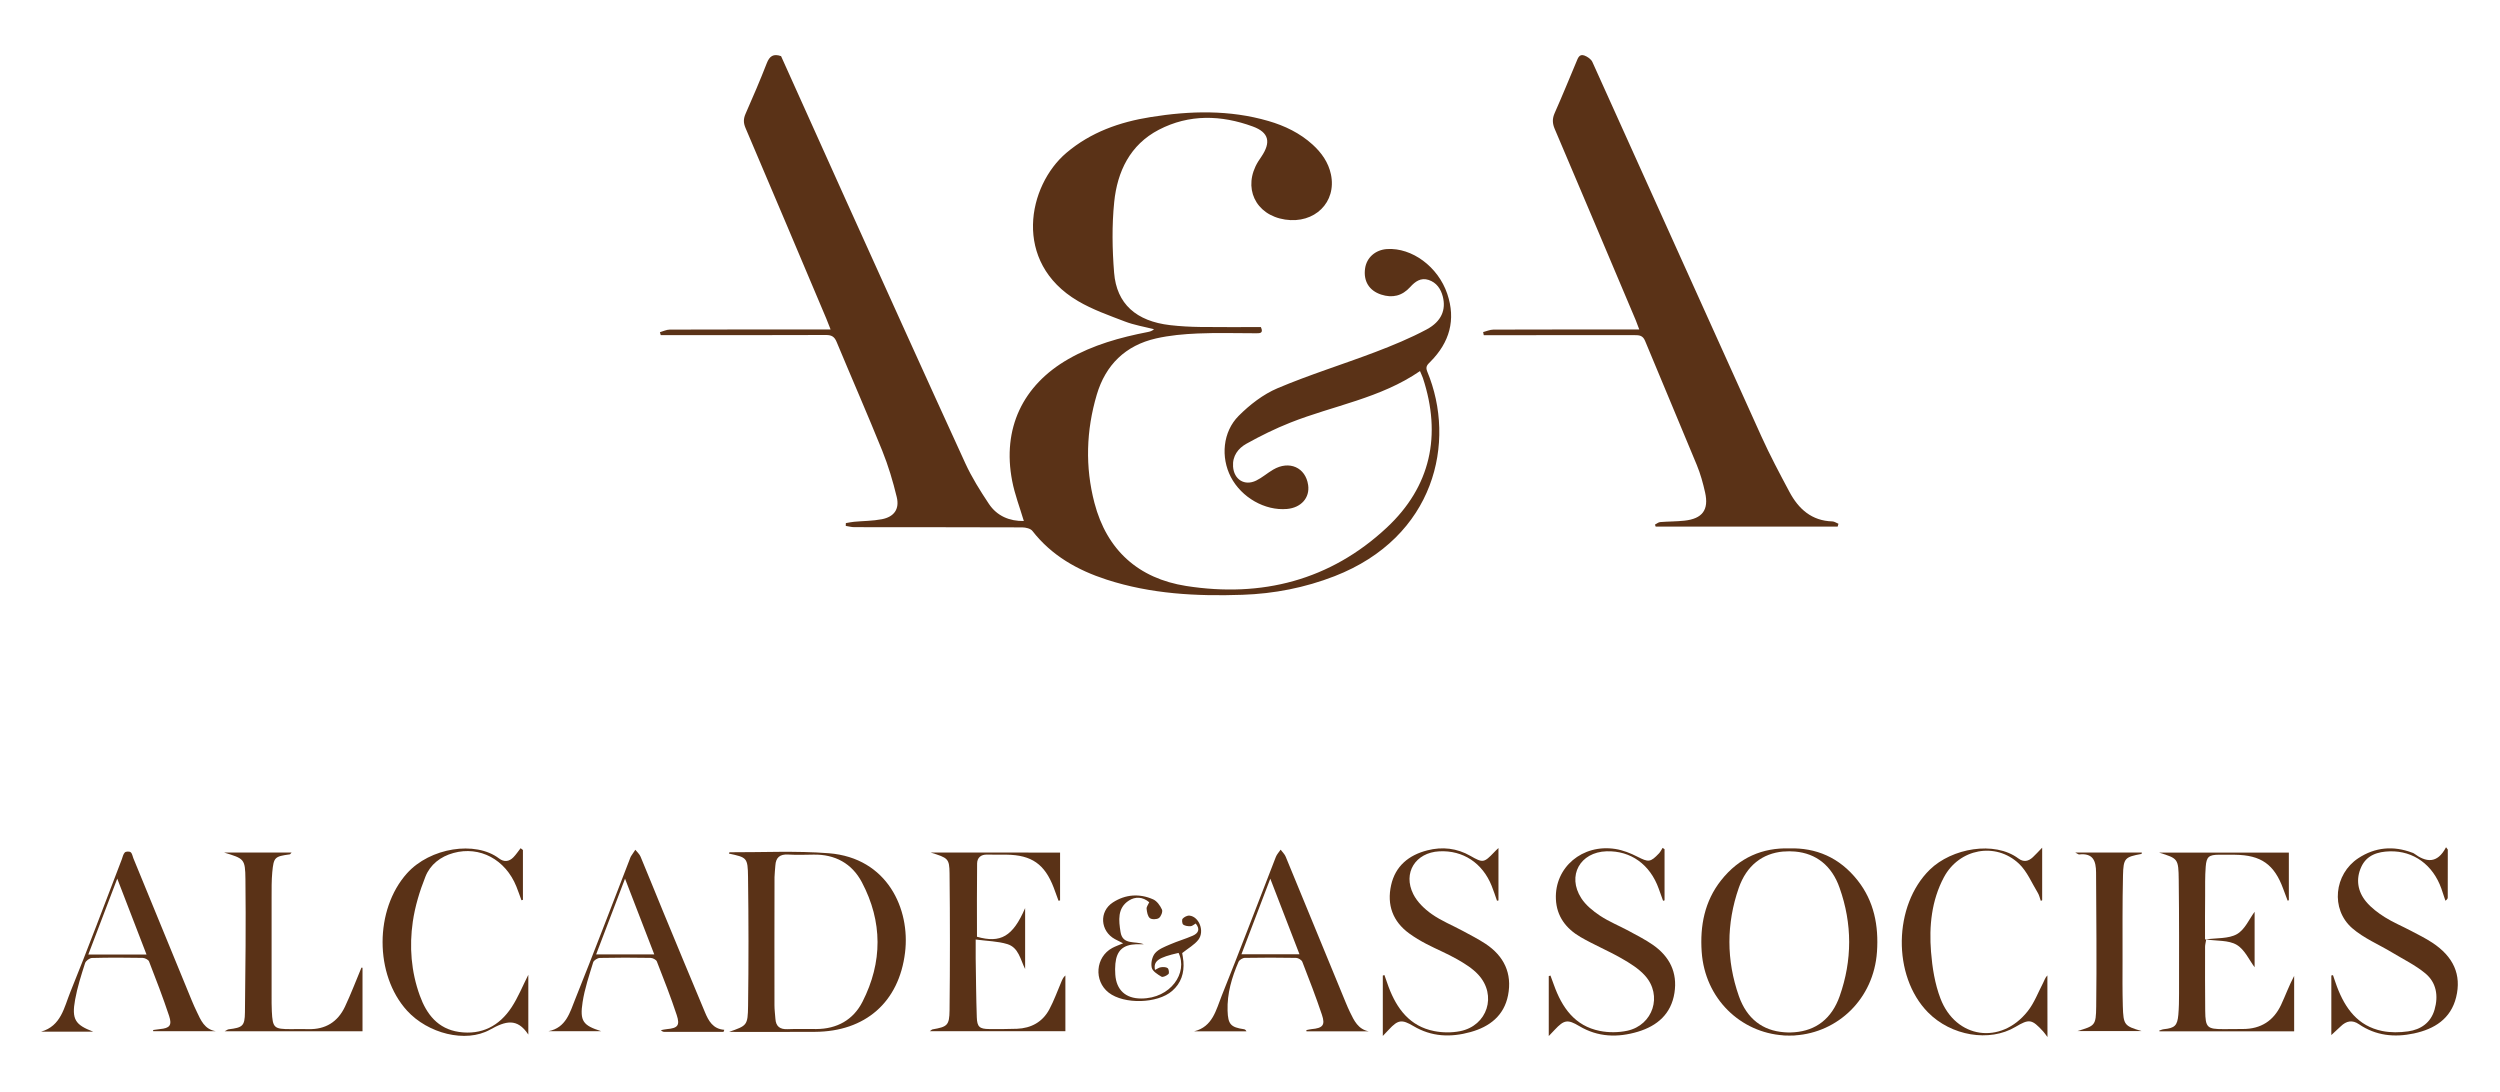 <?xml version="1.0" encoding="utf-8"?>
<!-- Generator: Adobe Illustrator 23.0.2, SVG Export Plug-In . SVG Version: 6.00 Build 0)  -->
<svg version="1.1" id="Calque_1" xmlns="http://www.w3.org/2000/svg" xmlns:xlink="http://www.w3.org/1999/xlink" x="0px" y="0px"
	 viewBox="0 0 560.74 245" style="enable-background:new 0 0 560.74 245;" xml:space="preserve">
<style type="text/css">
	.st0{fill:#5A3217;}
</style>
<g>
	<g>
		<path class="st0" d="M318.5,83.23c-8.87,6.11-19.42,7.73-29.1,11.57c-3.38,1.34-6.66,2.96-9.84,4.73
			c-1.84,1.03-3.15,2.72-2.99,5.11c0.19,2.91,2.57,4.43,5.19,3.15c1.35-0.66,2.5-1.69,3.8-2.45c3.61-2.13,7.28-0.49,7.85,3.45
			c0.41,2.85-1.57,5.09-4.75,5.37c-4.94,0.43-10.19-2.56-12.59-7.17c-2.28-4.4-1.84-10.12,1.77-13.73c2.49-2.49,5.48-4.81,8.68-6.17
			c7.17-3.04,14.65-5.35,21.94-8.12c3.93-1.5,7.85-3.11,11.55-5.09c3.33-1.79,4.36-4.43,3.6-7.37c-0.45-1.74-1.41-3.13-3.17-3.72
			c-1.76-0.58-3.03,0.36-4.14,1.59c-1.81,2-3.99,2.52-6.52,1.69c-2.69-0.88-4-3.02-3.6-5.85c0.34-2.45,2.33-4.2,4.95-4.36
			c5.55-0.34,11.41,3.94,13.48,10.03c1.98,5.84,0.52,10.91-3.77,15.23c-0.62,0.63-1.19,1.07-0.72,2.2
			c6.6,15.83,1.71,37.17-20.79,45.92c-6.64,2.58-13.54,3.93-20.64,4.17c-10.32,0.36-20.55-0.18-30.47-3.4
			c-6.53-2.12-12.34-5.38-16.66-10.93c-0.42-0.54-1.5-0.78-2.28-0.79c-12.55-0.05-25.1-0.03-37.65-0.05c-0.64,0-1.29-0.18-1.93-0.28
			c0.01-0.21,0.01-0.42,0.02-0.63c0.63-0.1,1.25-0.25,1.88-0.3c2.07-0.19,4.17-0.18,6.2-0.57c2.73-0.53,3.99-2.26,3.34-4.96
			c-0.85-3.53-1.9-7.05-3.26-10.42c-3.3-8.17-6.84-16.25-10.23-24.39c-0.49-1.18-1.12-1.55-2.39-1.55
			c-11.6,0.05-23.21,0.03-34.81,0.03c-0.75,0-1.5,0-2.25,0c-0.06-0.22-0.12-0.44-0.18-0.66c0.73-0.2,1.46-0.58,2.2-0.58
			c11.16-0.04,22.33-0.03,33.49-0.03c0.75,0,1.49,0,2.59,0c-0.39-0.98-0.66-1.71-0.96-2.43c-6.03-14.27-12.05-28.54-18.13-42.78
			c-0.49-1.15-0.47-2.06,0.02-3.18c1.65-3.74,3.27-7.51,4.75-11.32c0.62-1.6,1.48-2.21,3.21-1.6c4.77,10.59,9.56,21.27,14.38,31.94
			c8.95,19.79,17.88,39.6,26.93,59.35c1.46,3.19,3.35,6.2,5.3,9.13c1.83,2.75,4.65,3.9,7.84,3.85c-0.9-3.04-2.04-5.97-2.62-9.01
			c-2.25-11.68,2.32-21.42,12.62-27.32c5.54-3.17,11.59-4.85,17.8-6.06c0.47-0.09,0.94-0.22,1.41-0.62
			c-2.2-0.57-4.47-0.94-6.57-1.75c-3.57-1.37-7.25-2.66-10.52-4.59c-14.76-8.71-11.22-25.9-2.57-33.23
			c5.48-4.64,11.95-6.91,18.89-8.02c8.85-1.42,17.69-1.66,26.42,0.88c3.67,1.07,7.06,2.7,9.92,5.3c2,1.82,3.53,3.98,4.1,6.66
			c1.33,6.26-3.66,11.16-10.28,10.15c-6.71-1.03-9.59-7.24-6.04-13.02c0.23-0.38,0.49-0.74,0.73-1.1c2.17-3.22,1.72-5.42-1.94-6.76
			c-7.07-2.59-14.26-2.81-21.08,0.74c-6.44,3.35-9.31,9.37-10,16.22c-0.53,5.23-0.44,10.59-0.02,15.84
			c0.56,7,4.96,10.88,12.57,11.76c2.25,0.26,4.52,0.38,6.79,0.41c4.53,0.06,9.07,0.02,13.56,0.02c0.66,1.46-0.28,1.39-1.12,1.39
			c-4.35,0-8.71-0.14-13.05,0.05c-3.13,0.13-6.3,0.42-9.35,1.11c-6.84,1.56-11.31,5.92-13.29,12.62
			c-2.37,8.02-2.64,16.16-0.52,24.27c2.78,10.63,9.9,16.95,20.56,18.63c16.92,2.66,32.33-1.25,45-13.08
			c9.87-9.21,12.34-20.71,8.11-33.57C318.96,84.27,318.74,83.82,318.5,83.23z"/>
		<path class="st0" d="M412.18,118.11c-13.61,0-27.21,0-40.82,0c-0.05-0.15-0.11-0.29-0.16-0.44c0.39-0.2,0.77-0.54,1.17-0.57
			c1.82-0.15,3.66-0.12,5.47-0.32c4-0.44,5.48-2.42,4.61-6.31c-0.46-2.08-1.04-4.17-1.85-6.14c-3.83-9.31-7.78-18.57-11.62-27.88
			c-0.51-1.23-1.31-1.28-2.38-1.28c-10.53,0.02-21.06,0.01-31.58,0.01c-0.74,0-1.48,0-2.22,0c-0.05-0.23-0.09-0.47-0.14-0.7
			c0.77-0.19,1.53-0.54,2.3-0.55c10.09-0.04,20.17-0.02,30.26-0.03c0.73,0,1.46,0,2.46,0c-0.34-0.9-0.54-1.48-0.77-2.03
			c-6.05-14.32-12.1-28.64-18.19-42.94c-0.54-1.26-0.57-2.32-0.01-3.58c1.69-3.8,3.25-7.64,4.86-11.47
			c0.34-0.82,0.64-1.84,1.79-1.43c0.69,0.25,1.51,0.81,1.8,1.44c12.66,27.99,25.24,56.01,37.91,83.99c1.92,4.24,4.11,8.36,6.3,12.46
			c2.04,3.82,4.98,6.48,9.62,6.61c0.46,0.01,0.91,0.35,1.37,0.53C412.3,117.7,412.24,117.9,412.18,118.11z"/>
		<path class="st0" d="M163.52,231.45c4.01-1.41,4.21-1.41,4.27-5.83c0.13-9.64,0.12-19.28-0.01-28.92
			c-0.06-4.37-0.26-4.37-4.29-5.25c0.05-0.1,0.09-0.29,0.14-0.29c7.43,0.03,14.89-0.36,22.28,0.22
			c13.17,1.05,18.28,12.57,17.09,22.26c-1.36,11.18-8.94,17.74-20.23,17.8C176.34,231.48,169.93,231.45,163.52,231.45z
			 M173.7,211.13c0,4.79-0.01,9.58,0.01,14.37c0,1,0.14,2.01,0.21,3.01c0.11,1.73,1.03,2.4,2.74,2.33c2.14-0.09,4.29-0.02,6.43-0.03
			c4.64-0.02,8.29-2.05,10.36-6.11c4.53-8.89,4.53-17.97-0.13-26.81c-2.23-4.22-6.02-6.3-10.9-6.2c-1.89,0.04-3.79,0.09-5.67-0.02
			c-1.81-0.1-2.73,0.65-2.84,2.45c-0.05,0.88-0.18,1.76-0.19,2.64C173.7,201.54,173.71,206.33,173.7,211.13z"/>
		<path class="st0" d="M494.58,210.72c2.61-0.37,5.26-0.12,7.16-1.2c1.79-1.02,2.79-3.44,3.96-5.01c0,3.97,0,8.43,0,12.44
			c-1.18-1.56-2.21-3.96-4.02-5.03c-1.84-1.08-4.45-0.84-6.84-1.2c-0.13,0.8-0.25,1.21-0.25,1.63c0,4.79-0.03,9.59,0.03,14.38
			c0.05,3.76,0.43,4.1,4.12,4.1c1.45,0,2.9-0.03,4.35-0.03c4.01,0,6.88-1.84,8.56-5.44c0.99-2.12,1.79-4.34,2.92-6.47
			c0,4.1,0,8.21,0,12.44c-10.08,0-20.14,0-30.2,0c-0.02-0.06-0.05-0.12-0.07-0.17c0.34-0.11,0.68-0.27,1.03-0.31
			c2.45-0.26,3.04-0.79,3.26-3.23c0.14-1.57,0.16-3.15,0.16-4.72c0-8.51,0.04-17.03-0.07-25.54c-0.06-4.79-0.17-4.79-4.39-6.12
			c9.64,0,19.28,0,29.09,0c0,3.51,0,7.09,0,10.68c-0.09,0.03-0.18,0.07-0.27,0.1c-0.33-0.89-0.67-1.78-1-2.67
			c-2-5.47-4.96-7.56-10.81-7.63c-1.2-0.01-2.4-0.02-3.59-0.01c-2.25,0.02-2.81,0.43-2.98,2.69c-0.17,2.2-0.12,4.41-0.13,6.62
			C494.56,204.03,494.58,207.05,494.58,210.72z"/>
		<path class="st0" d="M237.77,191.23c0,3.65,0,7.19,0,10.73c-0.12,0.02-0.23,0.05-0.35,0.07c-0.35-0.97-0.7-1.95-1.07-2.92
			c-2.02-5.28-4.94-7.33-10.58-7.41c-1.45-0.02-2.9,0.03-4.35-0.02c-1.41-0.04-2.24,0.7-2.26,1.99c-0.07,5.47-0.03,10.94-0.03,16.44
			c5.3,1.5,8.04-0.03,10.8-6.43c0,4.85,0,9.26,0,13.67c-1.06-2.1-1.44-4.81-3.99-5.59c-2.16-0.66-4.51-0.68-7.1-1.03
			c0,1.72-0.02,2.96,0,4.2c0.07,4.41,0.1,8.82,0.25,13.23c0.07,2.18,0.63,2.63,2.77,2.65c2.08,0.01,4.16,0.02,6.24-0.06
			c3.19-0.13,5.74-1.52,7.26-4.36c1.03-1.93,1.78-4.02,2.64-6.04c0.23-0.54,0.42-1.1,0.96-1.56c0,4.11,0,8.22,0,12.5
			c-10.03,0-20.09,0-30.41,0c0.33-0.22,0.45-0.37,0.6-0.4c3.32-0.59,3.79-0.87,3.83-4.31c0.11-10.21,0.11-20.42,0-30.63
			c-0.04-3.41-0.34-3.51-4.24-4.73C218.37,191.23,228,191.23,237.77,191.23z"/>
		<path class="st0" d="M549.03,190.56c0,3.58,0,7.15-0.01,10.73c0,0.22-0.09,0.44-0.52,0.74c-0.3-0.91-0.59-1.82-0.91-2.72
			c-1.89-5.33-6.23-8.49-11.54-8.36c-2.72,0.07-5.2,0.82-6.43,3.5c-1.26,2.75-0.81,5.51,1.1,7.8c1.14,1.37,2.66,2.51,4.18,3.47
			c1.86,1.17,3.91,2.02,5.86,3.05c1.61,0.85,3.26,1.66,4.78,2.66c4.75,3.12,6.61,7.18,5.36,12.25c-1.2,4.86-4.89,7.14-9.48,8.12
			c-4.35,0.93-8.53,0.51-12.31-2.07c-1.5-1.03-2.83-0.75-4.08,0.46c-0.66,0.63-1.34,1.24-2.12,1.97c0-4.55,0-8.95,0-13.36
			c0.12-0.03,0.25-0.05,0.37-0.08c0.3,0.86,0.57,1.72,0.89,2.57c1.84,4.89,4.69,8.85,10.16,9.96c1.87,0.38,3.91,0.35,5.8,0.08
			c2.85-0.4,5.08-1.93,5.93-4.86c0.9-3.09,0.42-6.08-2.06-8.14c-2.24-1.86-4.95-3.17-7.46-4.69c-3-1.81-6.37-3.2-8.97-5.47
			c-4.87-4.26-4.03-12.11,1.39-15.68c3.77-2.48,7.86-2.84,12.09-1.24c0.12,0.04,0.25,0.08,0.35,0.15c2.73,2.02,5.25,2.43,7.24-1.37
			C548.79,190.2,548.91,190.38,549.03,190.56z"/>
		<path class="st0" d="M336.1,190.21c0,4.1,0,7.93,0,11.76c-0.11,0.02-0.22,0.04-0.33,0.06c-0.39-1.11-0.75-2.23-1.19-3.32
			c-2.05-5.15-6.45-8.04-11.76-7.76c-5.33,0.28-8.22,4.83-5.82,9.61c0.88,1.76,2.51,3.33,4.15,4.48c2.14,1.51,4.64,2.51,6.97,3.77
			c1.72,0.93,3.46,1.82,5.09,2.89c4.13,2.74,6,6.63,5.04,11.54c-0.9,4.58-4.13,7.06-8.43,8.25c-4.42,1.23-8.72,1.08-12.78-1.34
			c-2.63-1.56-3.47-1.43-5.53,0.79c-0.37,0.4-0.75,0.79-1.35,1.42c0-4.73,0-9.14,0-13.54c0.12-0.04,0.24-0.08,0.36-0.12
			c0.31,0.89,0.61,1.79,0.94,2.67c1.85,4.91,4.76,8.82,10.22,9.9c1.87,0.37,3.94,0.39,5.81,0.02c6.14-1.22,8.34-8.06,4.08-12.68
			c-1.29-1.4-3.02-2.47-4.7-3.43c-2.24-1.28-4.64-2.26-6.93-3.45c-1.34-0.7-2.65-1.48-3.86-2.36c-3.71-2.7-5.03-6.43-4.06-10.82
			c0.95-4.3,3.97-6.76,8.13-7.82c3.36-0.86,6.63-0.5,9.69,1.26c2.77,1.59,3.02,1.54,5.27-0.81
			C335.35,190.91,335.62,190.66,336.1,190.21z"/>
		<path class="st0" d="M347.38,232.38c0-4.79,0-9.11,0-13.44c0.13-0.04,0.25-0.09,0.38-0.13c0.26,0.71,0.52,1.41,0.78,2.12
			c1.81,5.06,4.67,9.18,10.29,10.3c1.98,0.4,4.19,0.38,6.16-0.04c5.79-1.25,7.96-7.93,3.98-12.36c-1.43-1.59-3.39-2.8-5.28-3.88
			c-3-1.72-6.22-3.05-9.21-4.79c-3.2-1.87-5.34-4.61-5.5-8.51c-0.3-7.1,5.93-12.4,13.34-11.23c1.7,0.27,3.4,0.94,4.94,1.73
			c2.48,1.26,2.9,1.31,4.85-0.75c0.33-0.35,0.54-0.82,0.81-1.23c0.14,0.1,0.29,0.2,0.43,0.3c0,3.83,0,7.66,0,11.48
			c-0.11,0.03-0.22,0.06-0.33,0.09c-0.32-0.9-0.65-1.8-0.97-2.7c-1.94-5.44-6.28-8.56-11.7-8.4c-5.94,0.18-8.91,5.48-5.69,10.5
			c1.01,1.58,2.63,2.89,4.22,3.95c2.04,1.35,4.34,2.27,6.5,3.44c1.83,0.99,3.69,1.94,5.39,3.12c3.71,2.6,5.52,6.18,4.8,10.76
			c-0.74,4.72-3.85,7.39-8.2,8.7c-4.51,1.35-8.95,1.24-13.14-1.26c-2.62-1.56-3.4-1.43-5.52,0.83
			C348.39,231.33,348.05,231.68,347.38,232.38z"/>
		<path class="st0" d="M81.31,217.06c0,4.71,0,9.41,0,14.25c-10.22,0-20.37,0-30.93,0c0.52-0.26,0.7-0.42,0.9-0.44
			c3.13-0.39,3.62-0.72,3.66-3.79c0.12-9.95,0.23-19.91,0.11-29.86c-0.05-4.62-0.29-4.62-4.79-6c5.32,0,10.15,0,15.14,0
			c-0.19,0.2-0.29,0.39-0.4,0.41c-3.39,0.47-3.61,0.63-3.93,4.01c-0.17,1.88-0.15,3.78-0.15,5.67c-0.02,7.31-0.01,14.62,0,21.93
			c0,1.2-0.01,2.4,0.05,3.59c0.19,3.74,0.48,4,4.24,4c1.32,0,2.65-0.04,3.97,0c3.81,0.1,6.57-1.61,8.18-5
			c1.36-2.87,2.48-5.85,3.71-8.79C81.15,217.04,81.23,217.05,81.31,217.06z"/>
		<path class="st0" d="M307.02,231.33c-4.66,0-9.32,0-13.98,0c-0.01-0.09-0.02-0.18-0.03-0.28c0.39-0.08,0.78-0.18,1.17-0.22
			c2.52-0.23,3.11-0.88,2.32-3.23c-1.34-3.99-2.86-7.93-4.39-11.86c-0.17-0.43-0.9-0.88-1.39-0.89c-3.84-0.07-7.69-0.07-11.53,0
			c-0.48,0.01-1.21,0.46-1.39,0.88c-1.51,3.49-2.58,7.1-2.46,10.97c0.1,3.05,0.7,3.71,3.67,4.15c0.21,0.03,0.4,0.15,0.56,0.47
			c-3.91,0-7.82,0-11.73,0c4.17-1.02,4.92-4.82,6.19-7.99c4.15-10.33,8.09-20.75,12.14-31.13c0.23-0.59,0.71-1.08,1.07-1.62
			c0.38,0.52,0.89,0.98,1.13,1.56c4.52,10.93,9.01,21.88,13.51,32.82c0.29,0.7,0.59,1.39,0.92,2.07
			C303.72,228.93,304.61,230.85,307.02,231.33z M284.92,197.08c-2.29,5.99-4.36,11.43-6.47,16.96c4.48,0,8.64,0,13.02,0
			C289.31,208.43,287.22,203.03,284.92,197.08z"/>
		<path class="st0" d="M459.24,232.6c-0.53-0.69-0.73-1.01-0.99-1.28c-2.53-2.75-3.09-2.83-6.21-0.98
			c-5.81,3.46-14.4,2.02-19.61-3.28c-8.02-8.16-7.76-24.02,0.43-32.01c4.91-4.79,14.49-6.52,19.87-2.49
			c1.16,0.87,2.24,0.64,3.23-0.29c0.64-0.6,1.23-1.25,2.09-2.14c0,4.16,0,7.98,0,11.8c-0.1,0.04-0.2,0.08-0.31,0.12
			c-0.21-0.59-0.34-1.24-0.66-1.77c-1.36-2.23-2.4-4.82-4.24-6.56c-5.24-4.94-13.4-3.37-16.83,3.05
			c-2.79,5.23-3.34,10.96-2.89,16.72c0.28,3.54,0.86,7.19,2.12,10.48c3.44,9,13.53,10.44,19.54,2.87c1.5-1.88,2.37-4.26,3.5-6.42
			c0.28-0.53,0.43-1.13,0.94-1.64C459.24,223.18,459.24,227.58,459.24,232.6z"/>
		<path class="st0" d="M162.28,231.45c-4.39,0-8.79,0-13.18,0c-0.28,0-0.55-0.05-0.86-0.39c0.45-0.08,0.89-0.19,1.34-0.23
			c2.42-0.22,2.98-0.81,2.21-3.15c-1.34-4.06-2.9-8.05-4.46-12.03c-0.16-0.4-0.93-0.8-1.43-0.8c-3.78-0.07-7.57-0.07-11.35,0.01
			c-0.52,0.01-1.36,0.53-1.5,0.98c-0.9,2.94-1.9,5.88-2.37,8.9c-0.67,4.33,0.1,5.26,4.16,6.55c-3.94,0-7.87,0-11.81,0
			c3.95-0.77,4.81-4.25,6-7.21c4.17-10.4,8.15-20.87,12.2-31.31c0.09-0.23,0.16-0.49,0.29-0.7c0.31-0.5,0.65-0.98,0.98-1.47
			c0.4,0.51,0.93,0.96,1.17,1.53c1.73,4.12,3.38,8.27,5.09,12.4c3.1,7.5,6.21,15,9.35,22.49c0.81,1.95,1.8,3.78,4.35,3.96
			C162.39,231.14,162.33,231.29,162.28,231.45z M146.75,214.07c-2.18-5.65-4.28-11.09-6.56-16.99c-2.26,5.94-4.33,11.36-6.48,16.99
			C138.13,214.07,142.25,214.07,146.75,214.07z"/>
		<path class="st0" d="M117.29,190.65c0,3.73,0,7.46,0,11.19c-0.11,0.03-0.22,0.05-0.33,0.08c-0.38-1.03-0.73-2.06-1.14-3.08
			c-2.46-6.08-8.22-9.14-14.11-7.52c-2.91,0.8-5.22,2.6-6.29,5.31c-1.29,3.23-2.33,6.66-2.83,10.09c-0.81,5.59-0.38,11.2,1.57,16.58
			c1.52,4.21,4.06,7.47,8.79,8.16c5.07,0.73,9.04-1.33,11.79-5.52c1.46-2.22,2.46-4.73,3.76-7.3c0,4.57,0,8.99,0,13.41
			c-2.5-3.8-5.12-3.04-8.57-1.11c-5.51,3.08-13.98,0.85-18.63-4.25c-7.34-8.06-7.29-22.69-0.02-30.8
			c5.18-5.77,15.36-7.37,20.66-3.34c1.14,0.86,2.26,0.72,3.22-0.27c0.6-0.62,1.08-1.35,1.61-2.03
			C116.96,190.37,117.12,190.51,117.29,190.65z"/>
		<path class="st0" d="M20.91,231.4c-3.9,0-7.8,0-11.7,0c4.51-1.27,5.18-5.48,6.57-8.9c4-9.86,7.72-19.83,11.54-29.76
			c0.2-0.53,0.31-1.17,0.68-1.54c0.24-0.24,1.02-0.27,1.3-0.05c0.35,0.27,0.42,0.88,0.61,1.35c4.38,10.66,8.75,21.32,13.13,31.98
			c0.33,0.81,0.7,1.62,1.08,2.41c0.92,1.93,1.73,3.99,4.3,4.41c-4.68,0-9.37,0-14.05,0c-0.01-0.09-0.02-0.18-0.03-0.27
			c0.51-0.07,1.02-0.16,1.54-0.21c2.17-0.2,2.75-0.83,2.05-2.95c-1.37-4.12-2.92-8.17-4.5-12.22c-0.16-0.4-0.94-0.79-1.44-0.8
			c-3.78-0.07-7.57-0.08-11.35,0.02c-0.55,0.01-1.4,0.64-1.56,1.16c-0.86,2.69-1.73,5.4-2.23,8.17
			C16.04,228.65,16.86,229.86,20.91,231.4z M26.3,197.07c-2.25,5.91-4.34,11.37-6.49,17.02c4.49,0,8.62,0,13.05,0
			C30.68,208.44,28.57,202.97,26.3,197.07z"/>
		<path class="st0" d="M465.94,231.27c3.94-1.2,4.18-1.2,4.23-5.5c0.13-10.02,0.02-20.04-0.03-30.05c-0.01-2.63-0.67-4.42-3.81-4.07
			c-0.14,0.01-0.29-0.14-0.86-0.43c5.28,0,10.11,0,14.94,0c-0.03,0.11-0.03,0.3-0.08,0.31c-3.72,0.7-4.06,0.92-4.15,4.84
			c-0.15,6.3-0.09,12.61-0.1,18.91c-0.01,3.47-0.04,6.94,0.06,10.4c0.13,4.24,0.34,4.44,4.23,5.59
			C475.56,231.27,470.75,231.27,465.94,231.27z"/>
		<path class="st0" d="M264.35,213.73c-4.53,1.02-5.69,1.82-5.29,3.82c0.47-0.22,0.88-0.54,1.33-0.6c0.5-0.07,1.16-0.07,1.51,0.2
			c0.27,0.21,0.39,1.12,0.18,1.32c-0.38,0.37-1.24,0.78-1.56,0.6c-0.86-0.51-2.01-1.22-2.19-2.04c-0.23-1,0.09-2.47,0.75-3.24
			c0.8-0.93,2.17-1.44,3.36-1.96c1.67-0.73,3.44-1.23,5.1-1.96c1.2-0.53,1.73-1.42,0.65-2.73c-0.41,0.23-0.77,0.59-1.15,0.6
			c-0.56,0.03-1.23-0.05-1.65-0.36c-0.25-0.18-0.34-1.08-0.13-1.32c0.35-0.39,1.04-0.74,1.54-0.69c2.15,0.22,3.44,3.51,1.99,5.41
			c-0.88,1.14-2.27,1.9-3.63,2.99c0.06,0.41,0.22,1.14,0.28,1.88c0.2,2.6-0.52,4.87-2.53,6.61c-3.3,2.87-10.8,3.05-14.24,0.38
			c-3.38-2.64-2.96-7.98,0.8-10.01c0.71-0.38,1.49-0.65,2.44-1.05c-0.69-0.35-1.28-0.63-1.84-0.94c-3.29-1.8-3.6-6.19-0.45-8.23
			c2.81-1.82,5.95-2.05,9.02-0.69c0.86,0.38,1.58,1.4,1.99,2.3c0.21,0.46-0.22,1.56-0.69,1.89c-0.48,0.34-1.61,0.36-2.03,0.02
			c-0.5-0.41-0.65-1.36-0.73-2.1c-0.05-0.43,0.35-0.9,0.59-1.46c-1.48-1.26-3.15-1.29-4.56-0.38c-2.64,1.69-2.27,4.51-1.88,7.03
			c0.47,3.03,3.29,1.98,5.21,2.77c-0.56,0-1.12-0.02-1.68,0c-2.96,0.1-4.4,1.42-4.68,4.35c-0.08,0.81-0.08,1.64-0.02,2.45
			c0.23,3.45,2.31,5.37,5.79,5.37C262.61,223.97,266.49,218.15,264.35,213.73z"/>
		<path class="st0" d="M416.66,197.47c-4.12-5.22-9.4-7.34-15.32-7.18c-5.92-0.16-11.2,1.96-15.32,7.18
			c-3.69,4.68-4.74,10.18-4.34,16.02c0.73,10.59,8.78,18.1,18.34,18.74v0.02c0.11,0.01,0.21,0,0.32,0.01c0.33,0.02,0.66,0.02,1,0.02
			s0.67,0,1-0.02c0.11-0.01,0.21,0,0.32-0.01v-0.02c9.55-0.64,17.61-8.15,18.34-18.74C421.4,207.64,420.35,202.14,416.66,197.47z
			 M412.64,223.41c-1.79,5.1-5.34,7.75-10.16,8.12c-0.24,0.02-0.49,0.03-0.74,0.04c-0.13,0-0.27,0.01-0.41,0.01
			c-0.14,0-0.27-0.01-0.41-0.01c-0.25-0.01-0.49-0.02-0.74-0.04c-4.82-0.36-8.37-3.02-10.16-8.12c-2.82-8.04-2.82-16.21-0.02-24.26
			c1.75-5.02,5.31-7.74,9.99-8.16V191c0.43-0.04,0.87-0.06,1.32-0.06c0.45,0,0.89,0.02,1.32,0.06V191c4.69,0.41,8.24,3.13,9.99,8.16
			C415.47,207.2,415.47,215.37,412.64,223.41z"/>
	</g>
</g>
</svg>

